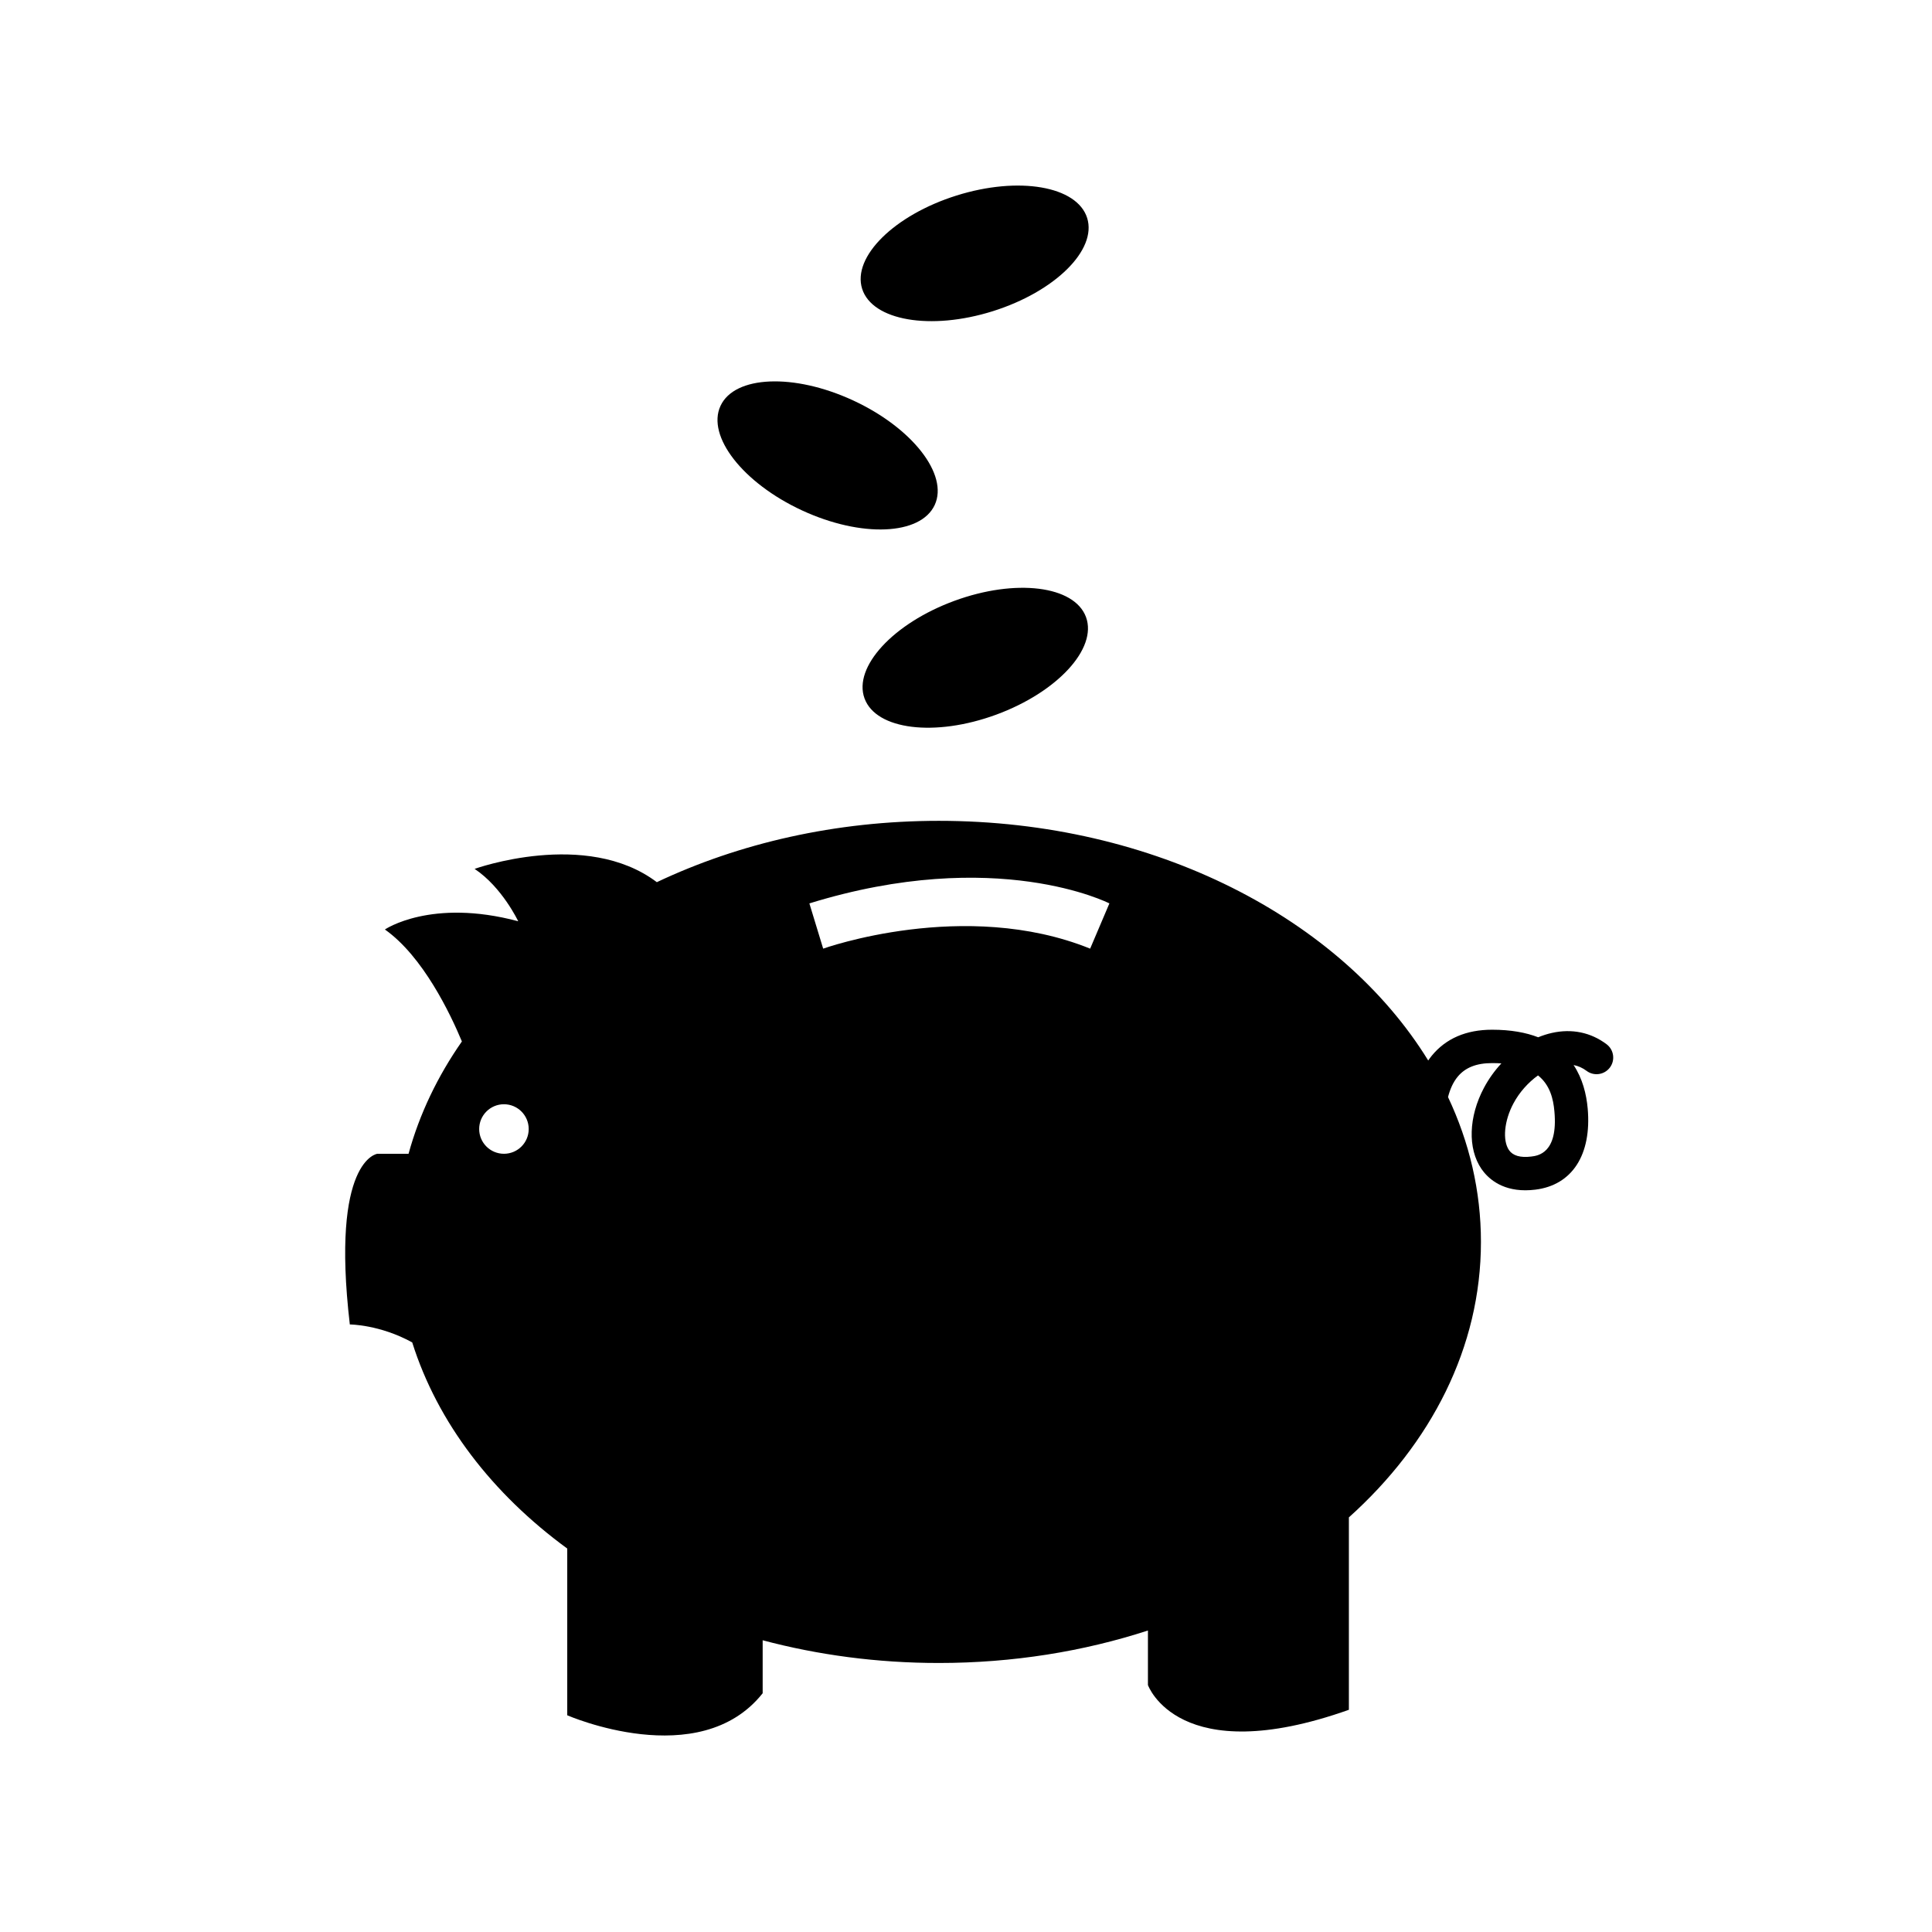 <svg width="108" xmlns="http://www.w3.org/2000/svg" height="108" viewBox="0 0 108 108" xmlns:xlink="http://www.w3.org/1999/xlink" enable-background="new 0 0 108 108">
<ellipse cx="54.523" cy="36.796" rx="3.388" ry="6.592" transform="matrix(-.345 -.939 .939 -.345 38.777 100.661)"/>
<ellipse cx="46.285" cy="25.45" rx="3.388" ry="6.594" transform="matrix(-.42 .908 -.908 -.42 88.812 -5.879)"/>
<ellipse cx="54.469" cy="14.16" rx="3.388" ry="6.593" transform="matrix(.3 .954 -.954 .3 51.651 -42.048)"/>
<path d="m89.805,58.371c-.879-.66-1.935-.879-3.048-.631-.261,.058-.517,.14-.771,.244-.687-.266-1.534-.422-2.577-.422-1.446,0-2.579,.488-3.369,1.449-.073,.088-.139,.18-.202,.272-4.879-7.925-15.296-13.398-27.358-13.398-5.773,0-11.169,1.254-15.763,3.429-3.955-2.987-10.187-.743-10.187-.743 1.54,1.024 2.438,2.928 2.438,2.928-4.878-1.303-7.452,.46-7.452,.46 2.125,1.502 3.653,4.696 4.304,6.259-1.358,1.944-2.37,4.054-2.982,6.279h-1.743c0,0-2.617,.313-1.54,9.541 0,0 1.671,.003 3.488,1.004 1.413,4.483 4.478,8.461 8.666,11.523v9.32c0,0 7.385,3.231 10.924-1.231v-2.962c3.086,.822 6.398,1.27 9.847,1.27 4.144,0 8.094-.646 11.69-1.815v3.048c0,0 1.692,4.768 11.233,1.384v-10.756c4.599-4.128 7.382-9.512 7.382-15.398 0-2.847-.648-5.573-1.84-8.098 .11-.426 .279-.822 .538-1.136 .425-.515 1.053-.763 1.926-.763 .18,0 .354,.005 .519,.016-.376,.404-.705,.862-.971,1.36-.865,1.621-.922,3.403-.142,4.542 .323,.468 1.047,1.192 2.455,1.192 .174,0 .356-.012 .552-.035 2.063-.253 3.158-1.948 2.931-4.534-.072-.809-.289-1.68-.788-2.432 .259,.049 .501,.157 .725,.325 .412,.309 .995,.225 1.305-.188 .306-.409 .224-.995-.19-1.303zm-61.634,6.126c-.765,0-1.385-.619-1.385-1.384s.62-1.385 1.385-1.385c.764,0 1.384,.62 1.384,1.385s-.62,1.384-1.384,1.384zm32.769-11.467c-7.012-2.837-14.924,0-14.924,0l-.771-2.529c10.461-3.23 16.771,0 16.771,0l-1.076,2.529zm24.656,11.622c-.608,.075-1.027-.047-1.243-.361-.371-.544-.269-1.641 .249-2.608 .331-.623 .828-1.175 1.374-1.567 .669,.537 .856,1.308 .917,2.02 .21,2.333-.926,2.471-1.297,2.516z"/>
</svg>
